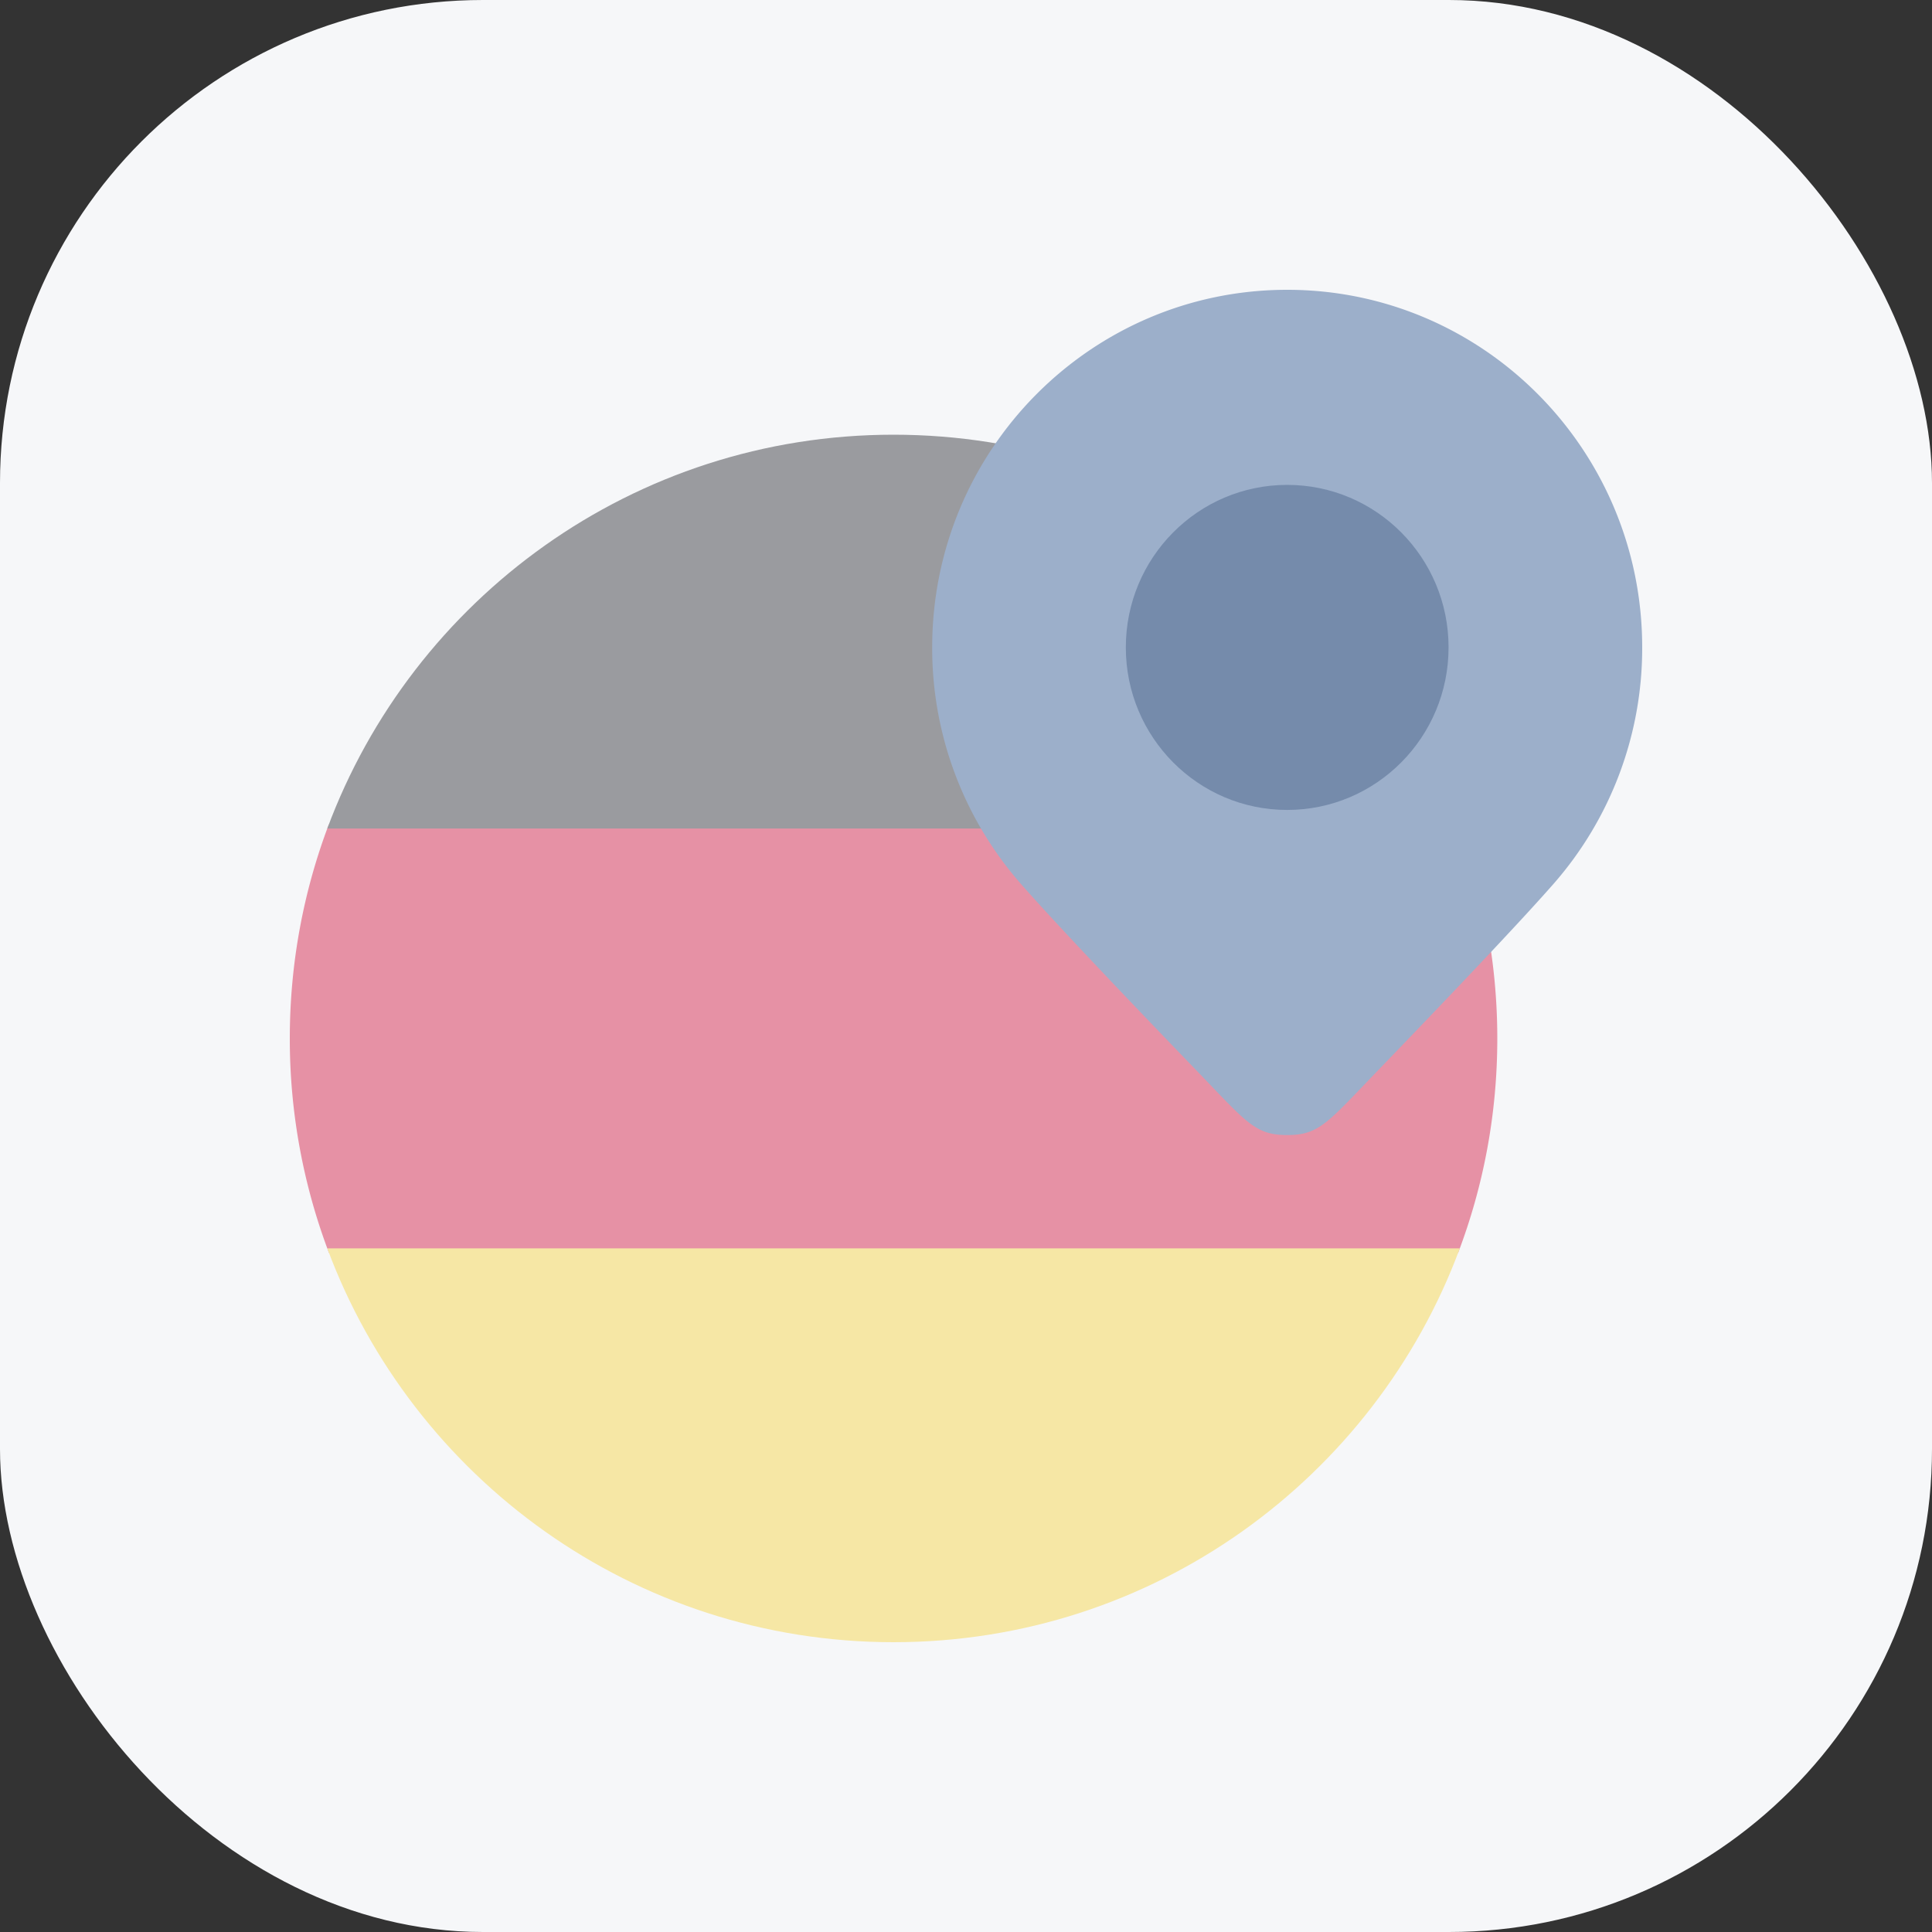 <svg xmlns="http://www.w3.org/2000/svg" width="40" height="40" fill="none"><rect width="100%" height="100%" fill="#333333" stroke="none"/><rect width="40" height="40" fill="#f6f7f9" rx="10"/><path fill="#e691a5" d="M30.194 17.074c.52 1.376.806 2.868.806 4.426 0 1.564-.287 3.061-.812 4.441l-11.561 1.36-11.816-1.362A12.5 12.5 0 0 1 6 21.5c0-1.56.286-3.052.807-4.429L18.32 15.89z"/><path fill="#f6e7a5" d="M30.224 25.846H6.776C8.542 30.606 13.125 34 18.5 34s9.958-3.393 11.724-8.154"/><path fill="#9a9b9f" d="M6.776 17.154h23.448C28.458 12.394 23.875 9 18.5 9c-5.376 0-9.958 3.393-11.724 8.154"/><path fill="#9cafca" d="M34 13.404a7.4 7.4 0 0 1-1.837 4.897c-.743.847-2.34 2.52-3.626 3.853-1.047 1.085-1.219 1.346-1.887 1.346s-.84-.26-1.887-1.346c-1.286-1.332-2.883-3.006-3.626-3.853a7.4 7.4 0 0 1-1.837-4.897C19.3 9.314 22.59 6 26.65 6S34 9.315 34 13.404"/><ellipse cx="26.65" cy="13.404" fill="#758bab" rx="3.341" ry="3.365"/></svg>